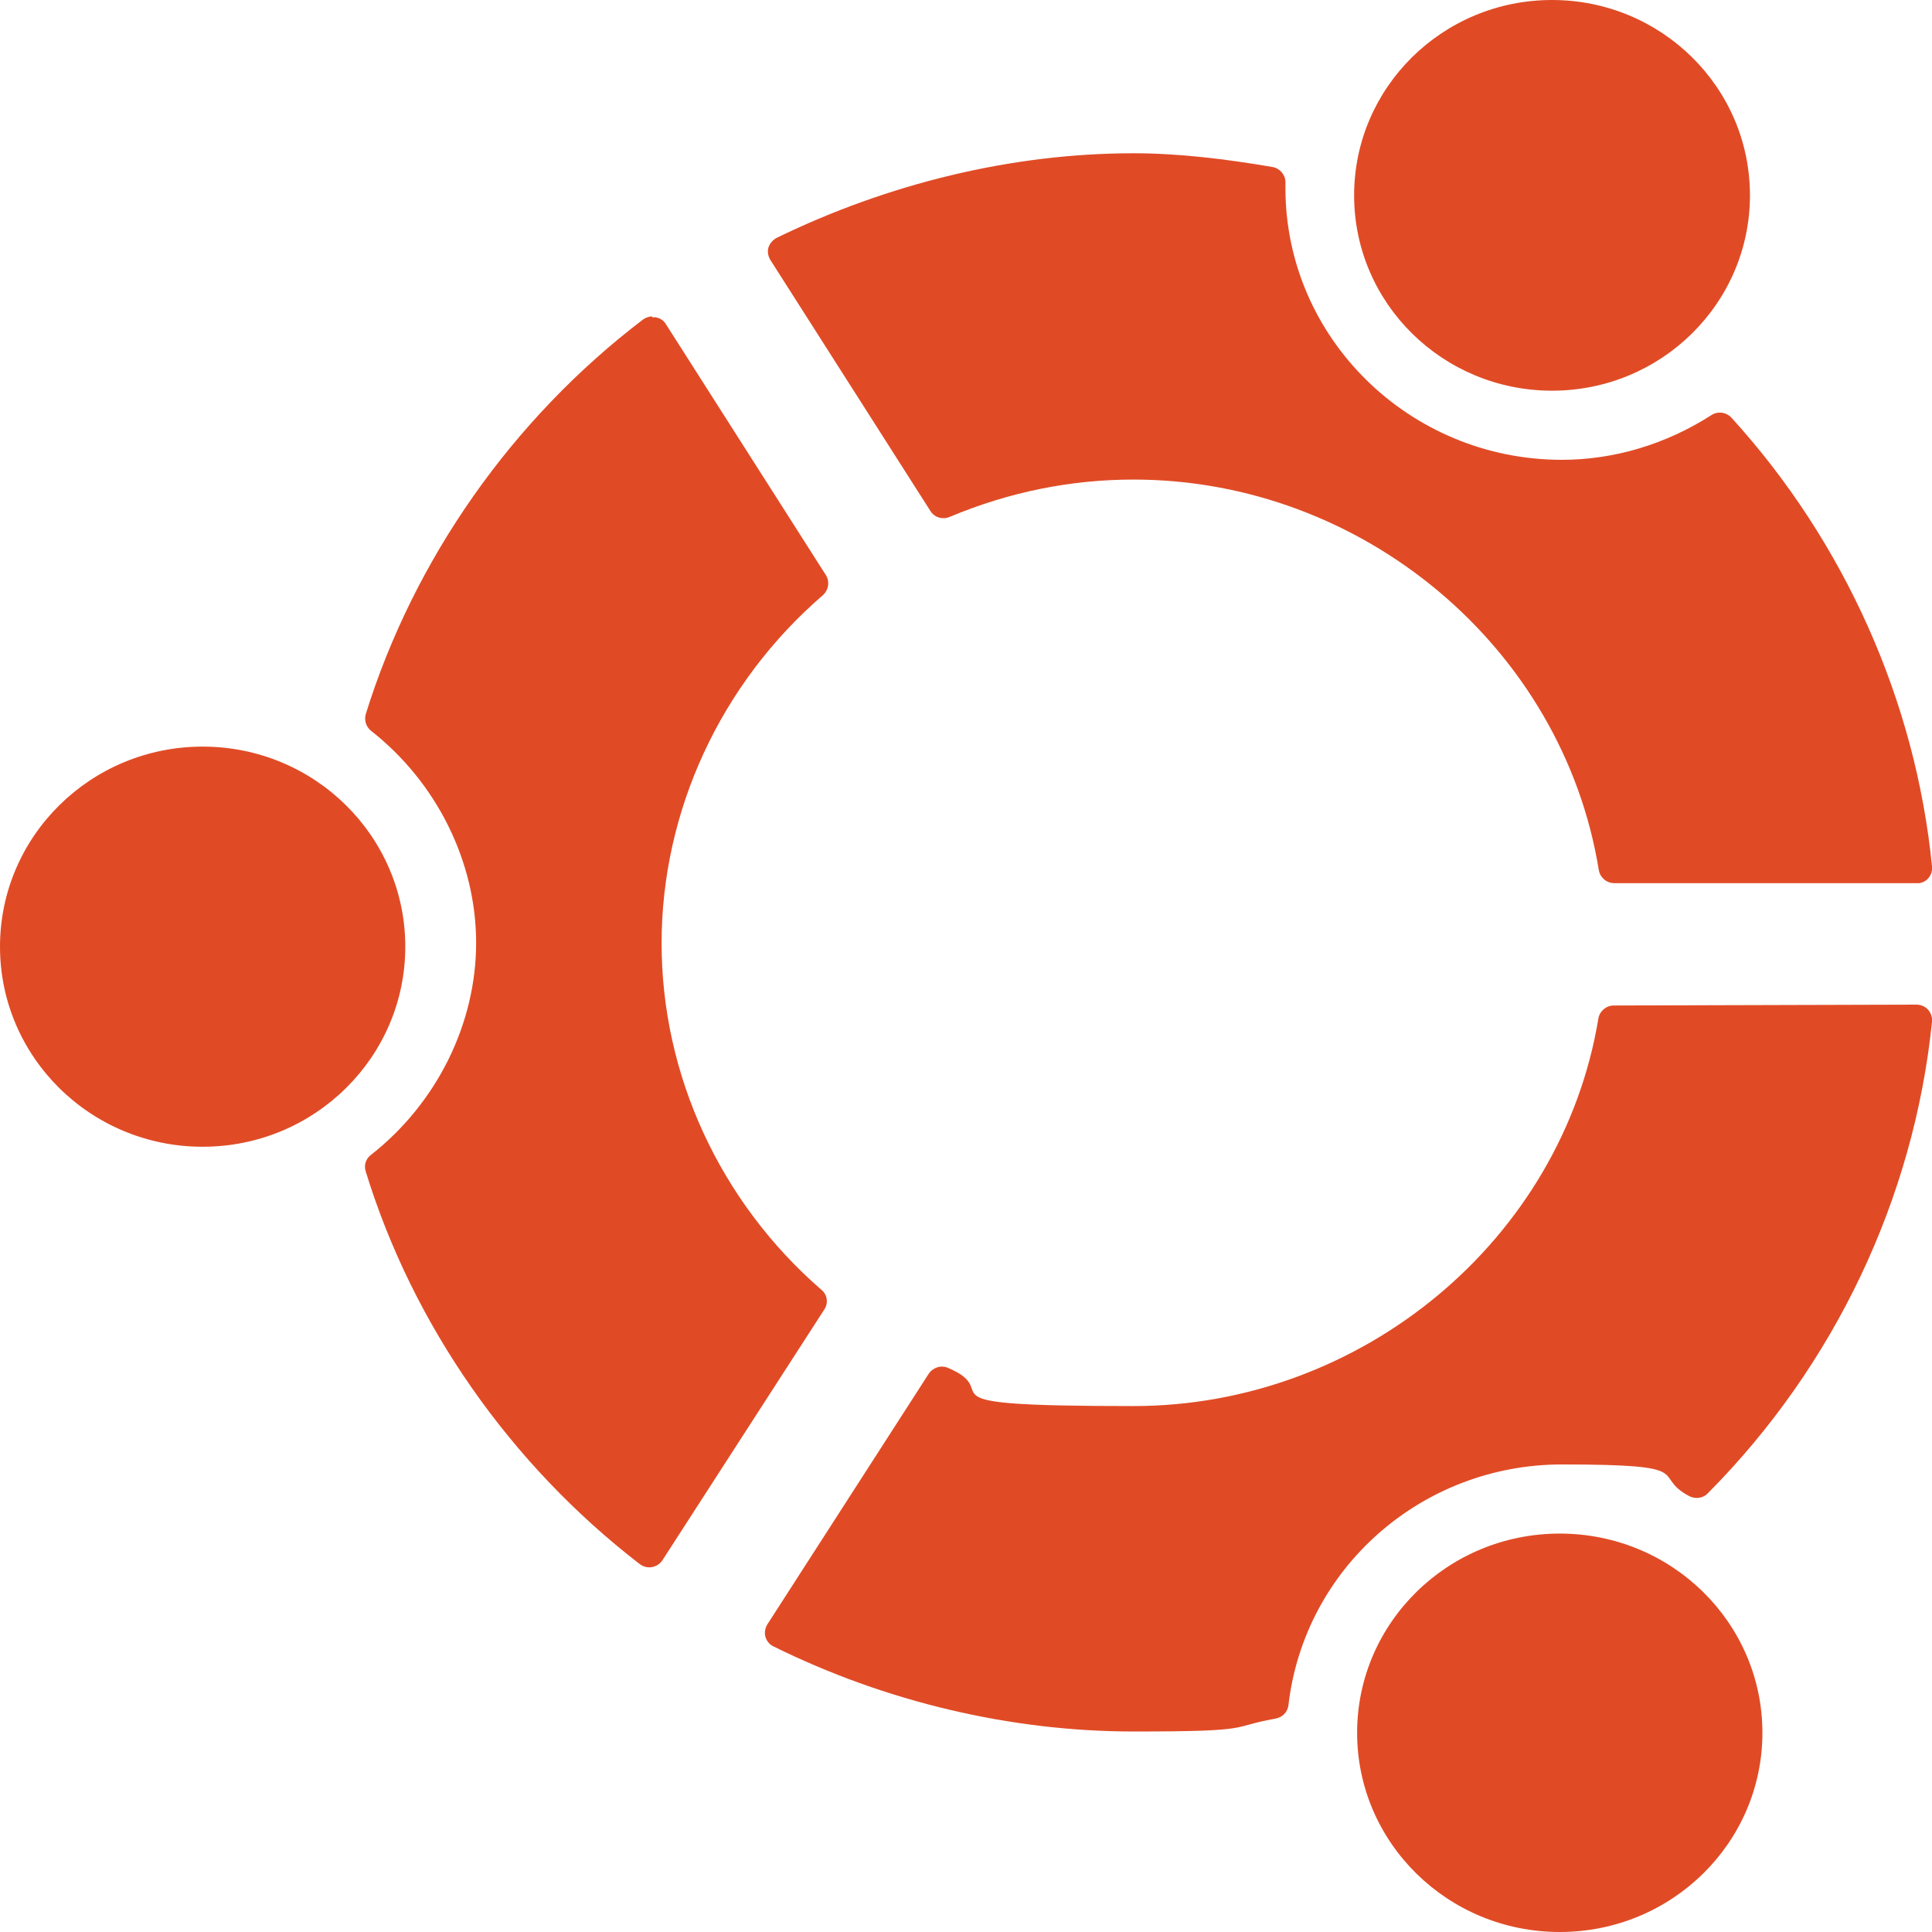 <?xml version="1.0" encoding="UTF-8"?><svg id="svg2" xmlns="http://www.w3.org/2000/svg" viewBox="0 0 450 450"><path id="path10" d="M361.5,0c-25.5,0-46.1,20.4-46.1,45.5,0,25.2,20.7,45.5,46.1,45.5,25.5,0,46.1-20.4,46.1-45.5h0c0-25.2-20.7-45.5-46.1-45.5h0ZM264,35.7c-28.4,0-57.2,7.1-83.1,19.7-.9.5-1.6,1.3-1.9,2.2-.3,1-.1,2,.4,2.9l37.3,58.5c.9,1.5,2.8,2.1,4.5,1.4,13.8-5.8,28.2-8.7,42.8-8.7,53.4,0,100,39.1,108.4,91,.3,1.7,1.8,3,3.6,3h70.4c1,.1,2-.3,2.7-1.1.7-.8,1-1.7.9-2.8-3.8-38.5-20.4-75.6-46.7-104.5-1.2-1.3-3.2-1.6-4.7-.6-10.6,6.8-22.7,10.4-34.8,10.4-35.5,0-64.4-28.4-64.4-63.3,0,0,0-1.3,0-1.4,0-1.7-1.3-3.2-3-3.5-11.1-1.9-22-3.2-32.3-3.2ZM151.9,73.7c-.8,0-1.5.3-2.1.7-30.5,23.2-53.4,55.9-64.6,91.9-.4,1.4,0,2.9,1.2,3.9,15.3,12,24.5,30.5,24.5,49.4s-9.2,37.4-24.5,49.4c-1.2.9-1.7,2.4-1.2,3.9,11,35.8,33.7,68.2,63.8,91.4.8.6,1.8.9,2.9.7,1-.2,1.9-.8,2.4-1.6l37.7-58.4c1-1.5.7-3.5-.7-4.6-23.6-20.5-37.2-50-37.2-80.7s13.7-60.5,37.6-81.1c1.3-1.2,1.6-3.1.7-4.6l-37.3-58.5c-.5-.9-1.4-1.4-2.4-1.6-.3,0-.5,0-.8,0ZM47.2,173.9c-26.1,0-47.2,20.9-47.2,46.6,0,25.7,21.1,46.6,47.2,46.6,26.1,0,47.2-20.9,47.2-46.6,0-25.7-21.1-46.6-47.2-46.6ZM446.3,234l-70.4.2c-1.8,0-3.3,1.3-3.6,3-8.5,51.5-55,90.3-108.3,90.3s-29.2-3-43.2-8.9c-1.6-.7-3.5-.1-4.5,1.4l-37.6,58.4c-.5.9-.7,1.9-.4,2.9.3,1,1,1.8,1.9,2.2,26.1,12.9,55.2,19.8,83.9,19.8s21.8-1,33-3c1.6-.3,2.8-1.5,3-3.1,3.7-32,31.1-56.1,63.7-56.1s20.4,2.5,29.7,7.4c1.4.7,3.2.5,4.3-.7,29.5-29.7,48-68.7,52.2-109.8.1-1-.2-2-.9-2.8s-1.7-1.2-2.7-1.2ZM363.3,357.2c-26.1,0-47.2,20.8-47.2,46.4,0,25.6,21.1,46.4,47.2,46.4,26.1,0,47.2-20.8,47.2-46.4,0-25.6-21.1-46.4-47.2-46.4Z" fill="#e04b26" stroke-width="0"/></svg>